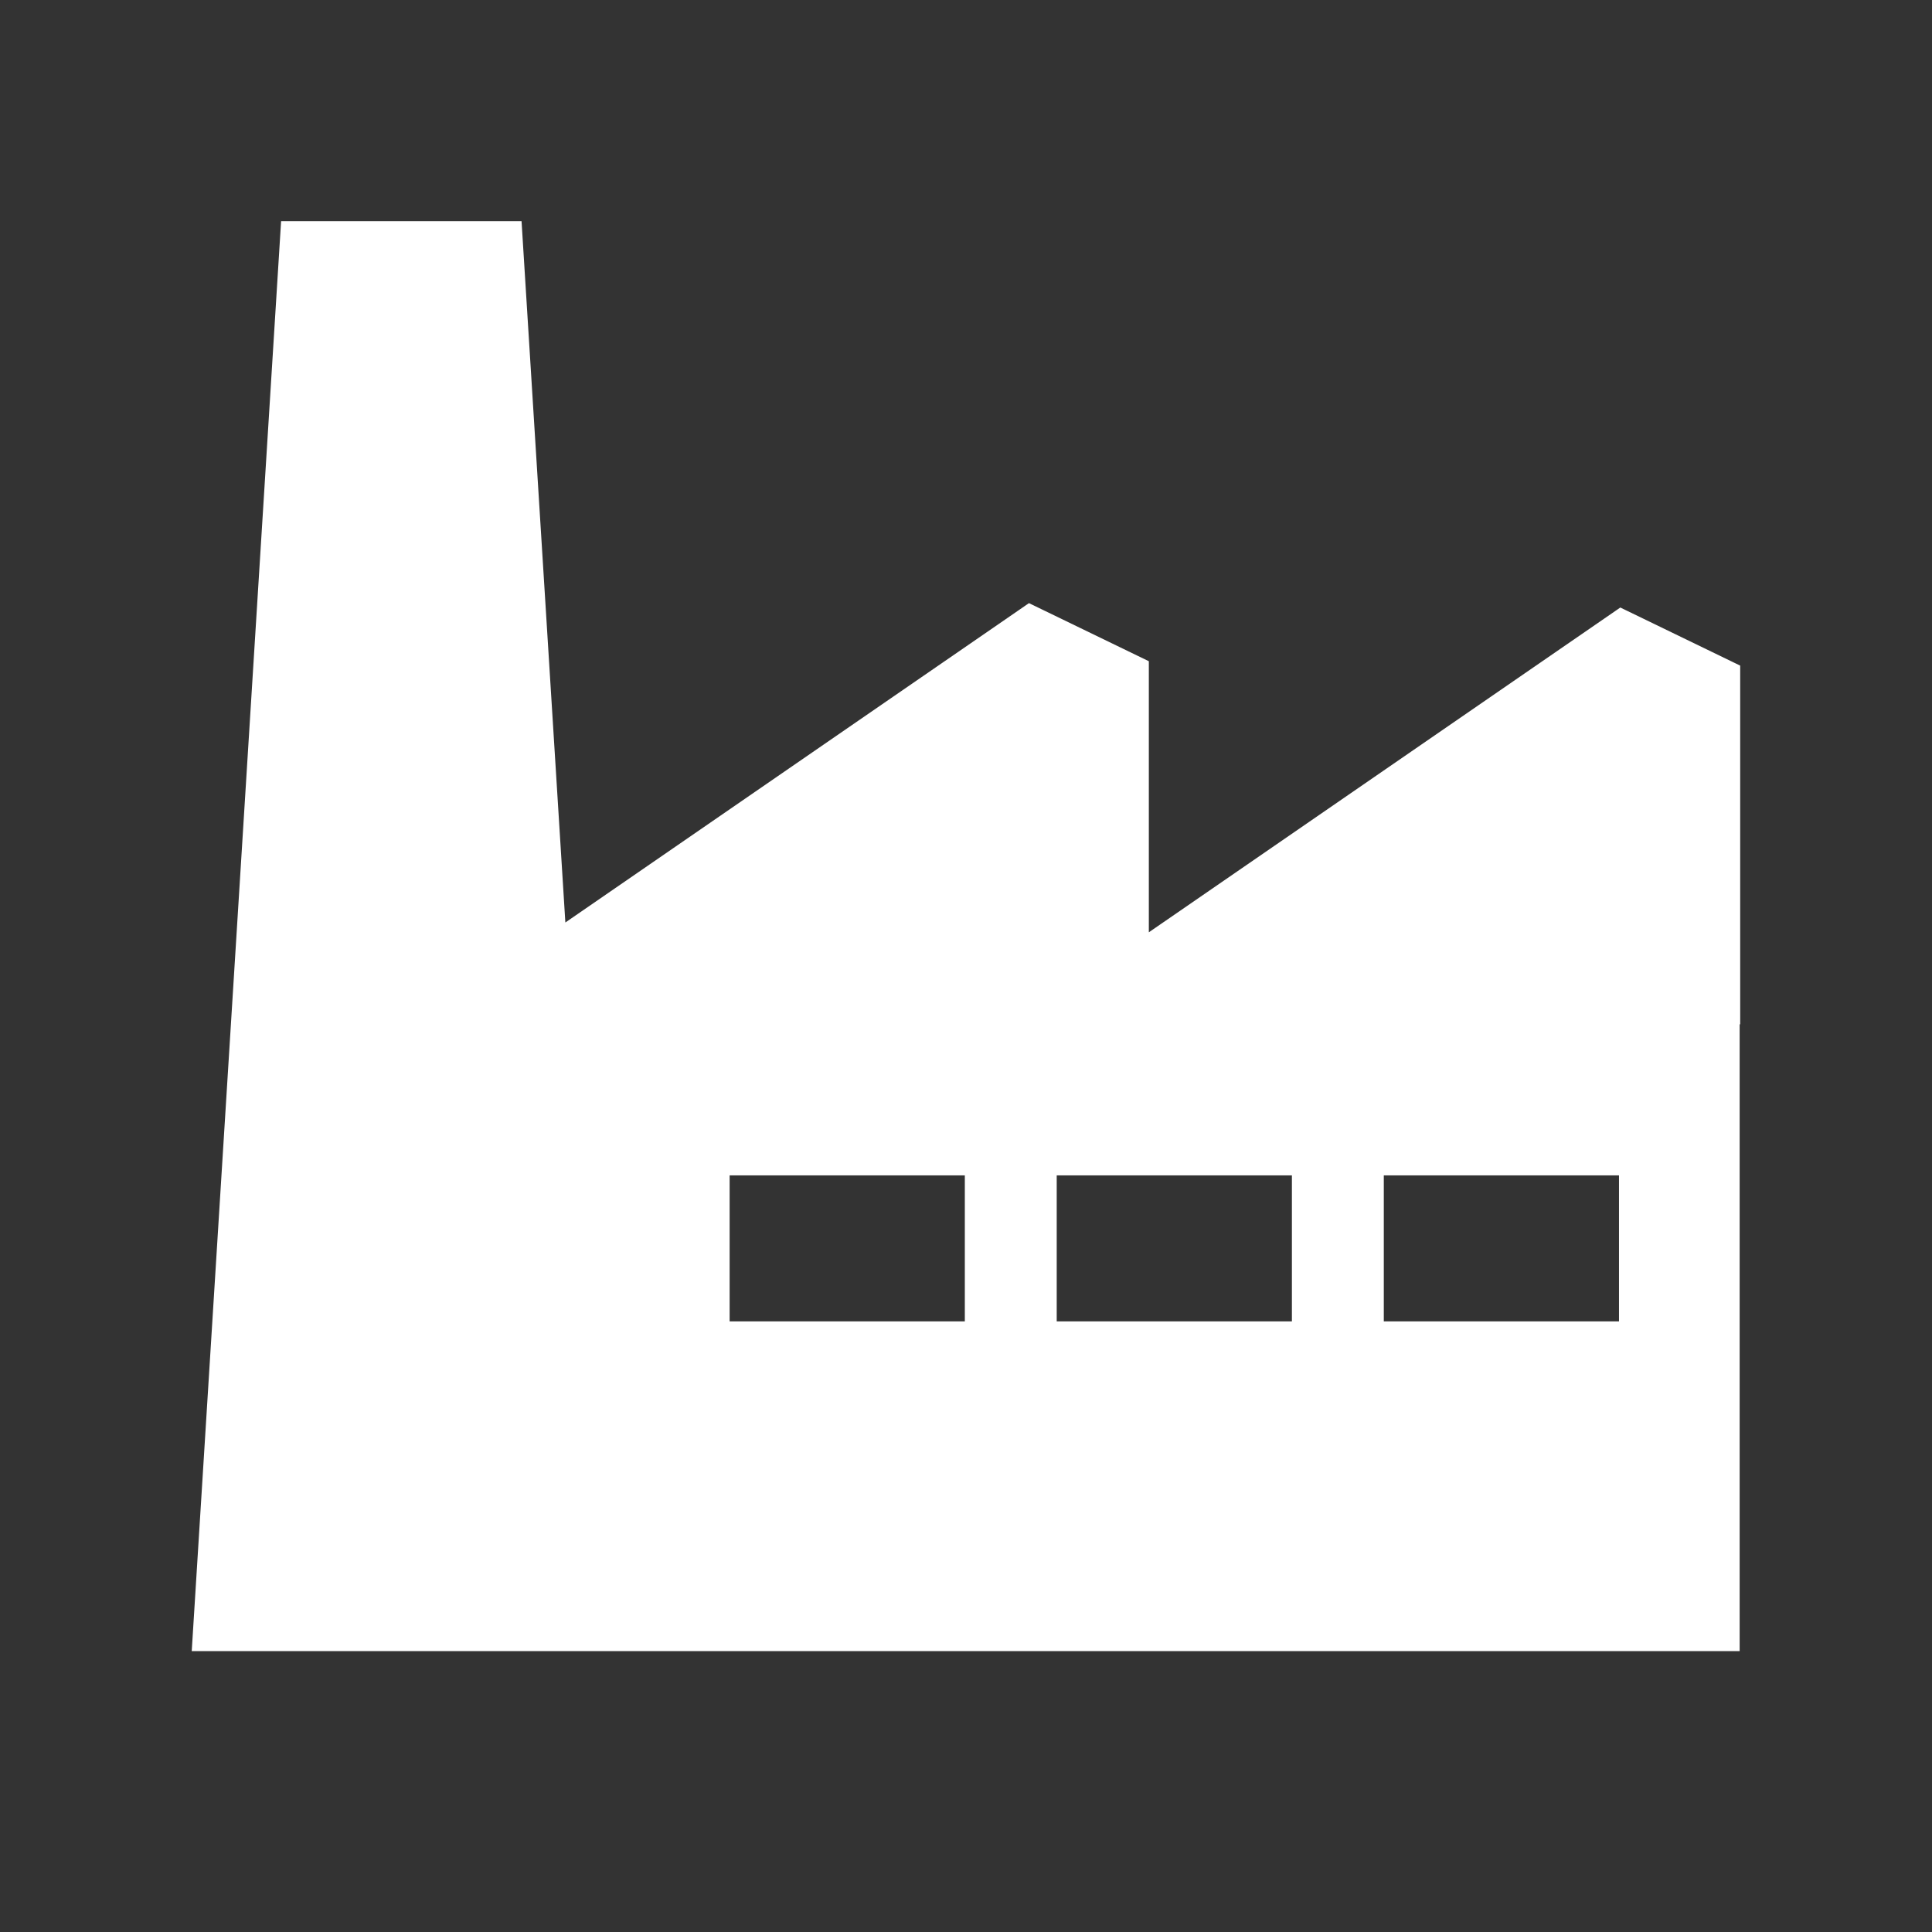 <?xml version="1.0" encoding="UTF-8"?> <!-- Generator: Adobe Illustrator 27.1.1, SVG Export Plug-In . SVG Version: 6.00 Build 0) --> <svg xmlns="http://www.w3.org/2000/svg" xmlns:xlink="http://www.w3.org/1999/xlink" id="Layer_1" x="0px" y="0px" width="360px" height="360px" viewBox="0 0 360 360" style="enable-background:new 0 0 360 360;" xml:space="preserve"><rect x="0" y="0" width="360" height="360" fill="#333333" stroke="none"/> <style type="text/css"> .st0{fill:#FFFFFF;stroke:#FFFFFF;stroke-width:0.5;stroke-miterlimit:10;} </style> <path class="st0" d="M301.945,113.491l-88.126,60.705v-50.829l-22.064-10.693l-86.631,59.675 L96.947,41.462H52.614L35.992,307.415h287.917v-116.8h0.099V124.184L301.945,113.491z M180.031,246.468h-44.325v-27.703h44.325V246.468z M240.978,246.468H196.653v-27.703 h44.325V246.468z M301.926,246.468h-44.325v-27.703h44.325V246.468z"></path> </svg> 